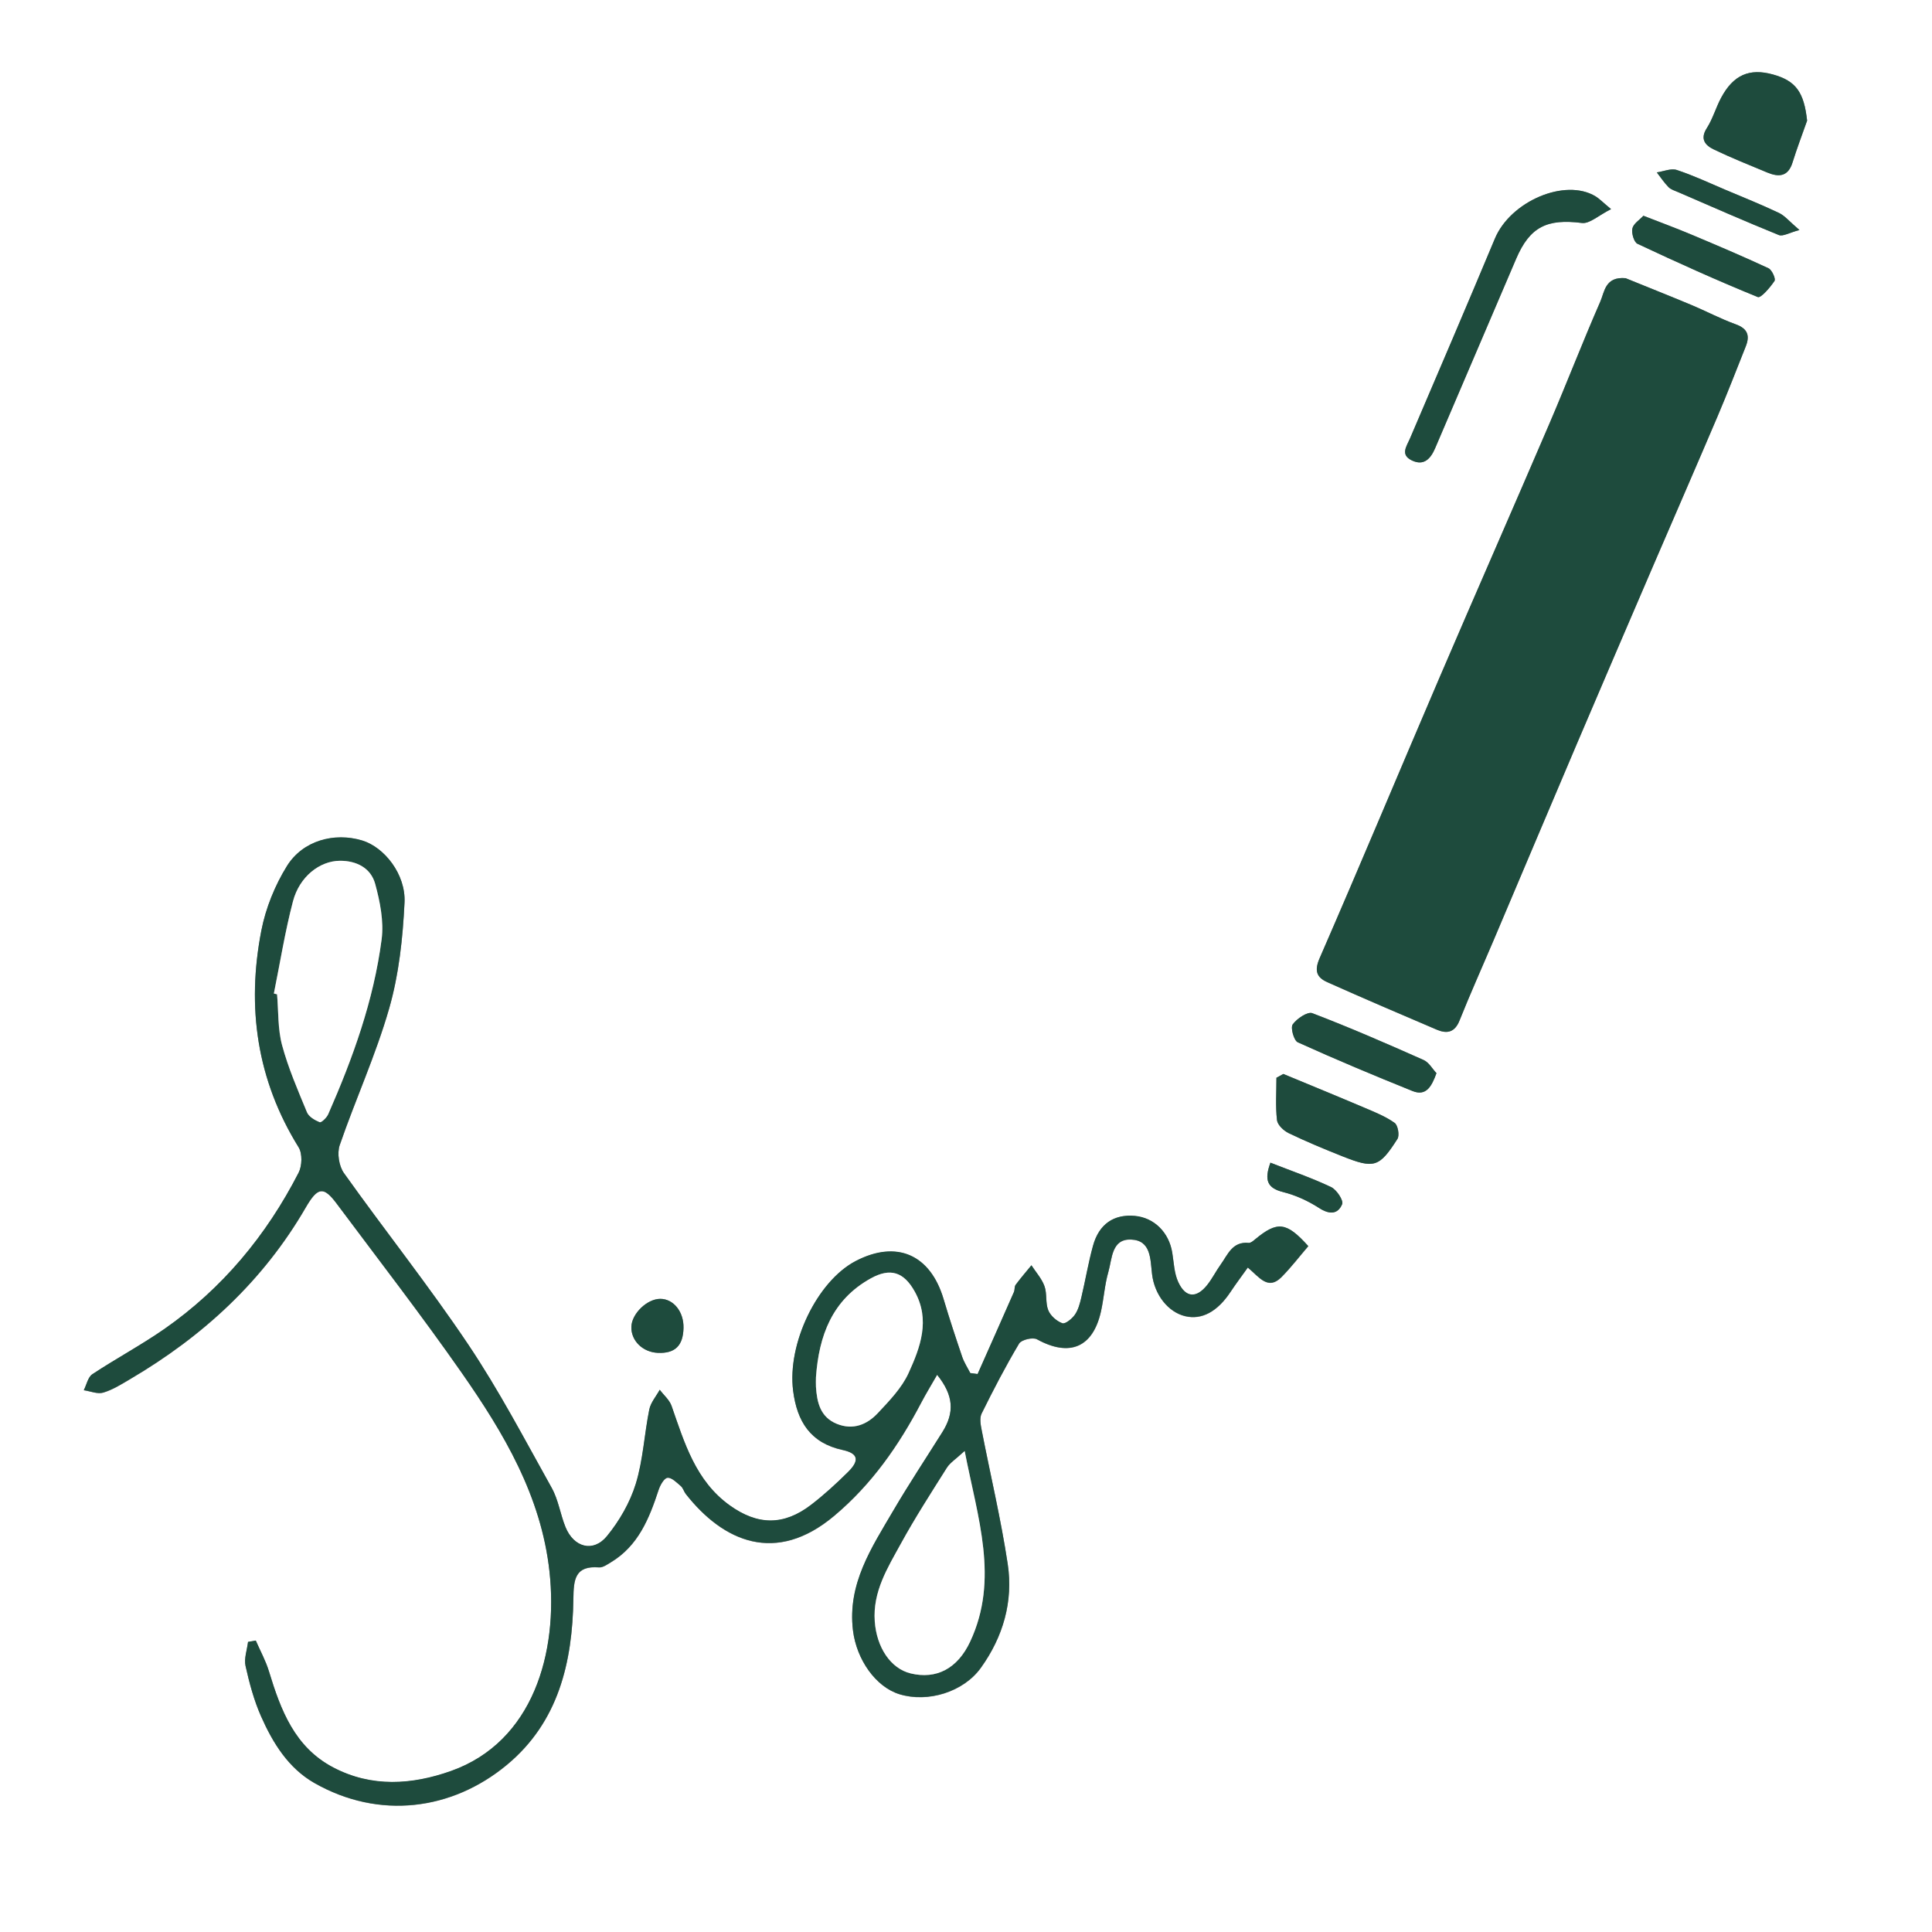 <svg viewBox="0 0 381 381" xmlns="http://www.w3.org/2000/svg" data-sanitized-data-name="Calque 2" data-name="Calque 2" id="Calque_2">
  <rect x="0" y="0" width="381" height="381" fill="#808080" stroke="none"/>
  <defs>
    <style>
      .cls-1 {
        fill: #fff;
      }

      .cls-1, .cls-2 {
        stroke-width: 0px;
      }

      .cls-2 {
        fill: #1e4b3d;
      }
    </style>
  </defs>
  <g data-sanitized-data-name="Calque 2" data-name="Calque 2" id="Calque_2-2">
    <g>
      <path d="M381,381H0V0h381v381ZM320.61,54.87c-4.1-.38-4.19,2.71-5.03,4.62-3.48,7.95-6.6,16.05-10.02,24.03-7.2,16.78-14.55,33.49-21.75,50.26-7.88,18.38-15.58,36.85-23.58,55.19-1.11,2.54-.54,3.81,1.54,4.74,7.16,3.19,14.37,6.29,21.58,9.36,1.96.83,3.52.58,4.46-1.79,2.13-5.31,4.48-10.53,6.71-15.8,5.49-12.93,10.94-25.87,16.44-38.79,5.01-11.76,10.05-23.49,15.1-35.23,4.21-9.79,8.48-19.55,12.65-29.36,1.94-4.56,3.73-9.18,5.56-13.79.83-2.08.41-3.48-1.96-4.34-3.02-1.1-5.89-2.62-8.86-3.86-4.45-1.86-8.94-3.65-12.85-5.23h0ZM192.77,270.99l-1.41-.18c-.54-1.07-1.22-2.1-1.61-3.23-1.28-3.77-2.53-7.55-3.66-11.36-2.61-8.8-9.26-11.71-17.33-7.51-7.63,3.98-13.54,16.33-12.34,25.61.78,6.01,3.39,10.27,9.77,11.65,3.08.67,3.36,2.06,1.05,4.35-2.3,2.27-4.7,4.48-7.26,6.45-5.4,4.15-10.54,4.09-16.08.11-6.73-4.84-8.91-12.31-11.46-19.61-.41-1.18-1.53-2.12-2.33-3.17-.71,1.29-1.78,2.51-2.06,3.89-.98,4.88-1.21,9.96-2.67,14.67-1.14,3.69-3.23,7.31-5.69,10.31-2.7,3.29-6.54,2.22-8.17-1.81-1.02-2.53-1.41-5.36-2.71-7.71-5.32-9.53-10.4-19.24-16.47-28.29-7.75-11.55-16.43-22.46-24.51-33.8-.98-1.38-1.38-3.92-.83-5.51,3.11-9.04,7.13-17.79,9.75-26.95,1.92-6.71,2.69-13.88,3.03-20.89.27-5.61-4.02-10.92-8.34-12.23-5.49-1.66-11.72,0-14.85,5.04-2.37,3.82-4.18,8.28-5.04,12.7-2.94,15.08-.91,29.46,7.34,42.75.77,1.24.7,3.67,0,5.03-6.35,12.36-15.03,22.84-26.48,30.82-4.58,3.19-9.53,5.83-14.19,8.91-.88.58-1.14,2.08-1.69,3.15,1.29.19,2.71.81,3.84.47,1.87-.56,3.61-1.66,5.32-2.67,14.32-8.43,26.21-19.33,34.61-33.83,2.37-4.09,3.53-4.21,6.11-.75,8.27,11.08,16.74,22.02,24.65,33.35,8.3,11.88,15.68,24.3,17.31,39.21,1.74,15.92-3.19,33.56-19.43,39.32-7.68,2.72-15.62,3.28-23.21-.7-7.62-4-10.36-11.32-12.68-18.94-.64-2.1-1.72-4.05-2.6-6.08-.51.09-1.02.17-1.53.26-.19,1.59-.81,3.27-.49,4.74.75,3.37,1.66,6.77,3.05,9.92,2.33,5.27,5.4,10.25,10.56,13.18,12.76,7.24,27.08,5.37,37.88-3.56,10.21-8.44,12.98-20.24,13.16-32.82.05-3.7.27-6.54,5.04-6.16.75.06,1.61-.56,2.35-1,5.4-3.25,7.56-8.64,9.41-14.26.31-.94,1.09-2.34,1.76-2.41.82-.08,1.82.95,2.62,1.63.45.38.61,1.09.99,1.57,7.39,9.39,17.73,13.99,29.26,4.31,7.41-6.22,12.74-13.88,17.16-22.31.95-1.81,2.02-3.56,3.14-5.51,3.28,4.07,3.47,7.44,1.03,11.32-3.25,5.16-6.62,10.26-9.7,15.52-4.27,7.29-9.04,14.4-7.92,23.59.69,5.67,4.43,11.12,9.19,12.57,5.59,1.7,12.6-.44,16.03-5.22,4.39-6.1,6.41-13.08,5.29-20.48-1.34-8.85-3.43-17.58-5.13-26.37-.21-1.07-.45-2.39-.02-3.27,2.31-4.68,4.72-9.33,7.4-13.82.45-.76,2.7-1.29,3.52-.84,6.44,3.55,11.07,1.61,12.64-5.58.56-2.56.71-5.21,1.44-7.71.75-2.59.61-6.53,4.47-6.38,3.98.15,3.79,3.88,4.15,6.84.5,4.11,3.2,7.48,6.53,8.27,3.27.78,6.36-.9,8.93-4.77,1.05-1.59,2.2-3.11,3.42-4.82,2.27,1.91,3.98,4.57,6.65,1.88,1.9-1.92,3.55-4.09,5.28-6.1-4.32-4.8-6.1-4.98-10.5-1.33-.37.31-.87.74-1.26.7-3.21-.32-4.11,2.3-5.51,4.25-.94,1.31-1.67,2.79-2.67,4.05-2.13,2.67-4.26,2.54-5.71-.59-.8-1.74-.86-3.84-1.18-5.79-.65-4.02-3.59-6.92-7.41-7.25-4.12-.36-7.04,1.62-8.22,5.9-.92,3.34-1.49,6.78-2.29,10.15-.28,1.18-.6,2.45-1.27,3.42-.56.81-1.91,1.91-2.48,1.7-1.12-.41-2.33-1.47-2.78-2.56-.59-1.45-.21-3.28-.75-4.76s-1.68-2.75-2.57-4.11c-1.05,1.28-2.13,2.52-3.11,3.85-.27.36-.15.99-.35,1.44-2.38,5.4-4.78,10.79-7.17,16.19v-.04ZM317.71,41.24c-1.66-1.37-2.29-2.05-3.06-2.52-6.01-3.65-16.77.98-19.85,8.33-5.5,13.15-11.11,26.26-16.72,39.36-.69,1.62-2.01,3.27.37,4.4,2.39,1.13,3.7-.4,4.57-2.43,5.33-12.44,10.64-24.89,15.97-37.34,2.71-6.32,6.1-7.94,12.96-7.07,1.53.2,3.31-1.51,5.76-2.73ZM356.37,23.79c-.62-5.58-2.18-7.85-6.76-9.11-4.62-1.27-7.77.09-10.18,4.57-1.05,1.95-1.66,4.17-2.84,6.02-1.4,2.18-.28,3.4,1.36,4.19,3.45,1.67,7.02,3.09,10.56,4.56,2.25.93,4.1.85,4.98-1.96.87-2.78,1.91-5.52,2.88-8.27ZM253.08,211.79c-.45.25-.91.5-1.36.75,0,2.79-.2,5.61.11,8.36.11.95,1.33,2.09,2.32,2.57,3.47,1.66,7.03,3.15,10.61,4.57,6.23,2.47,7.22,2.18,10.82-3.43.45-.7.1-2.71-.55-3.17-1.78-1.27-3.89-2.11-5.93-2.98-5.32-2.26-10.68-4.45-16.02-6.67h0ZM283.28,211.63c-.77-.81-1.48-2.13-2.56-2.61-7.24-3.22-14.52-6.39-21.92-9.22-.94-.36-3.06,1.07-3.87,2.21-.47.66.22,3.18,1,3.53,7.47,3.38,15.03,6.55,22.63,9.61,2.68,1.08,3.77-.9,4.72-3.53h0ZM324.09,42.55c-.78.84-1.97,1.57-2.17,2.51-.2.93.31,2.69,1.01,3.02,7.83,3.68,15.71,7.24,23.72,10.5.61.25,2.44-1.89,3.3-3.18.28-.42-.51-2.18-1.19-2.5-5.03-2.34-10.14-4.51-15.26-6.66-2.95-1.24-5.96-2.35-9.4-3.69h0ZM354.86,45.36c-2-1.7-2.89-2.82-4.04-3.37-3.46-1.64-7.02-3.07-10.55-4.56-3.19-1.35-6.33-2.83-9.6-3.91-1.14-.37-2.62.29-3.94.48.76.97,1.44,2.03,2.3,2.89.49.5,1.27.73,1.95,1.02,6.59,2.85,13.16,5.74,19.81,8.44.8.33,2.06-.46,4.07-.99ZM134.79,261.87c.07-3.2-1.95-5.72-4.58-5.73-2.6,0-5.61,2.9-5.7,5.49-.1,2.74,2.22,5.03,5.22,5.16,3.39.15,4.99-1.41,5.06-4.92h0ZM250.53,229.29c-1.23,3.4-.66,4.99,2.49,5.78,2.48.62,4.95,1.75,7.1,3.14,2.03,1.32,3.7,1.3,4.56-.75.31-.73-1.09-2.86-2.18-3.37-3.77-1.79-7.74-3.15-11.97-4.81h0Z" class="cls-1"></path>
      <path d="M320.61,54.87c3.9,1.59,8.39,3.37,12.85,5.23,2.97,1.24,5.84,2.77,8.86,3.86,2.37.86,2.78,2.26,1.96,4.34-1.83,4.61-3.62,9.23-5.56,13.79-4.17,9.8-8.44,19.57-12.65,29.36-5.05,11.74-10.09,23.48-15.1,35.23-5.5,12.92-10.96,25.86-16.44,38.79-2.24,5.27-4.59,10.49-6.71,15.8-.95,2.36-2.5,2.62-4.46,1.79-7.22-3.07-14.42-6.16-21.58-9.36-2.07-.92-2.65-2.19-1.54-4.74,7.99-18.34,15.69-36.8,23.58-55.19,7.2-16.78,14.55-33.49,21.75-50.26,3.42-7.97,6.54-16.08,10.02-24.03.84-1.91.93-5,5.03-4.62h0Z" class="cls-2"></path>
      <path d="M192.77,270.99c2.4-5.39,4.8-10.79,7.17-16.19.2-.45.08-1.08.35-1.44.98-1.32,2.07-2.57,3.11-3.85.88,1.36,2.03,2.62,2.57,4.11.54,1.49.16,3.31.75,4.76.44,1.09,1.66,2.16,2.78,2.56.57.21,1.92-.89,2.48-1.7.67-.97.99-2.24,1.27-3.42.8-3.37,1.37-6.81,2.29-10.15,1.18-4.29,4.1-6.26,8.22-5.9,3.82.33,6.76,3.23,7.41,7.25.32,1.95.37,4.05,1.18,5.79,1.44,3.13,3.57,3.26,5.71.59,1-1.26,1.73-2.74,2.67-4.05,1.4-1.95,2.3-4.57,5.51-4.25.4.04.89-.39,1.26-.7,4.41-3.65,6.18-3.47,10.5,1.33-1.73,2.02-3.38,4.18-5.28,6.1-2.67,2.69-4.38.02-6.65-1.88-1.22,1.71-2.36,3.23-3.42,4.82-2.57,3.88-5.66,5.55-8.93,4.77-3.33-.79-6.03-4.16-6.53-8.27-.36-2.96-.16-6.69-4.15-6.84-3.86-.15-3.72,3.79-4.47,6.38-.72,2.5-.88,5.16-1.44,7.71-1.57,7.2-6.2,9.13-12.64,5.58-.82-.45-3.07.09-3.52.84-2.67,4.48-5.08,9.13-7.4,13.82-.43.88-.19,2.21.02,3.27,1.71,8.79,3.8,17.52,5.13,26.37,1.12,7.4-.91,14.38-5.29,20.48-3.43,4.78-10.45,6.92-16.03,5.22-4.75-1.45-8.49-6.89-9.19-12.57-1.12-9.19,3.65-16.3,7.92-23.59,3.08-5.26,6.46-10.35,9.7-15.52,2.44-3.88,2.24-7.25-1.03-11.32-1.12,1.96-2.19,3.7-3.14,5.51-4.43,8.44-9.76,16.1-17.16,22.31-11.53,9.68-21.87,5.08-29.26-4.31-.38-.49-.54-1.19-.99-1.57-.81-.69-1.81-1.72-2.62-1.63-.68.07-1.45,1.46-1.76,2.41-1.84,5.63-4.01,11.01-9.41,14.26-.73.44-1.59,1.06-2.35,1-4.77-.38-4.99,2.46-5.04,6.16-.18,12.58-2.95,24.38-13.16,32.82-10.8,8.93-25.12,10.81-37.88,3.56-5.16-2.93-8.23-7.91-10.56-13.18-1.39-3.15-2.3-6.55-3.05-9.92-.33-1.47.3-3.15.49-4.74.51-.09,1.02-.17,1.53-.26.88,2.02,1.97,3.98,2.6,6.08,2.32,7.62,5.06,14.94,12.68,18.94,7.59,3.98,15.53,3.42,23.21.7,16.24-5.76,21.16-23.4,19.43-39.32-1.63-14.91-9.01-27.32-17.31-39.21-7.91-11.33-16.38-22.27-24.65-33.35-2.58-3.46-3.74-3.34-6.11.75-8.4,14.5-20.29,25.41-34.61,33.83-1.71,1.01-3.45,2.11-5.32,2.67-1.13.34-2.55-.28-3.84-.47.55-1.07.82-2.57,1.69-3.15,4.66-3.08,9.61-5.73,14.19-8.91,11.45-7.98,20.13-18.45,26.48-30.82.7-1.36.77-3.79,0-5.03-8.25-13.3-10.28-27.67-7.34-42.75.86-4.41,2.67-8.88,5.04-12.7,3.14-5.05,9.36-6.7,14.85-5.04,4.32,1.31,8.61,6.62,8.34,12.23-.34,7.01-1.1,14.18-3.03,20.89-2.63,9.16-6.64,17.92-9.75,26.95-.55,1.59-.15,4.13.83,5.51,8.07,11.34,16.76,22.25,24.51,33.8,6.07,9.04,11.15,18.76,16.47,28.29,1.31,2.34,1.69,5.18,2.71,7.71,1.63,4.03,5.47,5.09,8.17,1.81,2.46-3,4.55-6.62,5.69-10.31,1.45-4.71,1.68-9.79,2.67-14.67.28-1.38,1.35-2.59,2.06-3.89.79,1.05,1.91,1.99,2.33,3.17,2.55,7.29,4.73,14.76,11.46,19.61,5.53,3.98,10.68,4.04,16.08-.11,2.56-1.97,4.96-4.17,7.26-6.45,2.31-2.28,2.03-3.68-1.05-4.35-6.38-1.38-9-5.64-9.77-11.65-1.2-9.28,4.71-21.63,12.34-25.61,8.07-4.2,14.72-1.29,17.33,7.51,1.13,3.81,2.38,7.59,3.66,11.36.38,1.13,1.06,2.16,1.61,3.23l1.41.18v.04ZM54.01,195.93c.21.05.41.1.62.15.29,3.35.13,6.83.99,10.03,1.22,4.53,3.11,8.88,4.91,13.23.36.88,1.55,1.57,2.51,1.96.31.13,1.38-.88,1.67-1.56,4.88-11.08,8.98-22.45,10.54-34.49.46-3.55-.31-7.42-1.27-10.94-.85-3.12-3.65-4.58-6.97-4.56-3.97.03-7.96,3.12-9.24,7.99-1.57,5.98-2.54,12.12-3.77,18.19h0ZM190.24,286.15c-1.79,1.66-2.88,2.33-3.5,3.3-3.12,4.94-6.3,9.86-9.1,14.99-2.6,4.75-5.56,9.43-5.14,15.3.37,5.1,3.11,9.31,7.1,10.27,5.03,1.21,9.21-.92,11.72-6.29,5.74-12.3,1.49-24.28-1.09-37.57h0ZM160.91,271.61c0,.62-.03,1.24,0,1.86.2,3.1.85,5.99,4.12,7.32,3.2,1.3,5.96.14,8.1-2.14,2.26-2.42,4.71-4.94,6.05-7.89,2.3-5.06,4.33-10.46,1.21-16.06-2.15-3.87-4.82-4.73-8.66-2.6-7.65,4.23-10.24,11.34-10.82,19.51h0Z" class="cls-2"></path>
      <path d="M317.71,41.24c-2.45,1.22-4.23,2.93-5.76,2.73-6.86-.87-10.26.75-12.96,7.07-5.33,12.44-10.64,24.89-15.97,37.34-.87,2.03-2.18,3.56-4.57,2.43-2.38-1.13-1.06-2.78-.37-4.4,5.61-13.1,11.22-26.21,16.72-39.36,3.08-7.36,13.83-11.98,19.85-8.33.77.47,1.41,1.15,3.06,2.52Z" class="cls-2"></path>
      <path d="M356.37,23.79c-.97,2.75-2.01,5.48-2.88,8.27-.88,2.82-2.73,2.9-4.98,1.96-3.54-1.47-7.11-2.9-10.56-4.56-1.64-.79-2.76-2.01-1.36-4.19,1.19-1.85,1.79-4.07,2.84-6.02,2.41-4.48,5.56-5.84,10.18-4.57,4.58,1.26,6.15,3.53,6.76,9.11Z" class="cls-2"></path>
      <path d="M253.08,211.79c5.34,2.22,10.7,4.4,16.02,6.67,2.04.87,4.15,1.71,5.93,2.98.65.46,1,2.47.55,3.17-3.59,5.62-4.59,5.9-10.82,3.43-3.58-1.42-7.14-2.9-10.61-4.57-.99-.47-2.21-1.62-2.32-2.57-.31-2.76-.11-5.57-.11-8.36.45-.25.91-.5,1.36-.75h0Z" class="cls-2"></path>
      <path d="M283.28,211.63c-.95,2.63-2.03,4.61-4.72,3.53-7.6-3.06-15.17-6.23-22.63-9.61-.77-.35-1.47-2.88-1-3.53.81-1.14,2.94-2.57,3.87-2.21,7.4,2.83,14.68,6,21.92,9.22,1.08.48,1.79,1.8,2.56,2.61h0Z" class="cls-2"></path>
      <path d="M324.09,42.55c3.44,1.34,6.45,2.45,9.4,3.69,5.12,2.15,10.23,4.32,15.26,6.66.68.32,1.47,2.08,1.19,2.5-.86,1.29-2.69,3.43-3.3,3.18-8.01-3.26-15.89-6.82-23.72-10.5-.7-.33-1.21-2.1-1.01-3.02.2-.94,1.39-1.67,2.17-2.51h0Z" class="cls-2"></path>
      <path d="M354.86,45.36c-2.01.53-3.27,1.32-4.07.99-6.65-2.69-13.22-5.59-19.81-8.44-.68-.29-1.46-.52-1.95-1.02-.86-.87-1.54-1.92-2.3-2.89,1.32-.19,2.81-.85,3.94-.48,3.27,1.08,6.42,2.56,9.6,3.91,3.53,1.49,7.09,2.92,10.55,4.56,1.16.55,2.04,1.67,4.04,3.37Z" class="cls-2"></path>
      <path d="M134.79,261.87c-.07,3.51-1.68,5.07-5.06,4.92-3-.13-5.32-2.42-5.22-5.16.09-2.59,3.11-5.49,5.7-5.49s4.65,2.53,4.58,5.73h0Z" class="cls-2"></path>
      <path d="M250.53,229.29c4.23,1.66,8.2,3.02,11.97,4.81,1.08.51,2.48,2.64,2.18,3.37-.86,2.05-2.53,2.06-4.56.75-2.15-1.39-4.62-2.52-7.1-3.14-3.15-.79-3.72-2.38-2.49-5.78h0Z" class="cls-2"></path>
      <path d="M54.01,195.93c1.23-6.07,2.2-12.21,3.77-18.19,1.28-4.87,5.27-7.96,9.24-7.99,3.32-.02,6.11,1.43,6.97,4.56.96,3.52,1.73,7.39,1.27,10.94-1.57,12.04-5.67,23.41-10.54,34.49-.3.68-1.36,1.68-1.67,1.56-.96-.39-2.15-1.08-2.51-1.96-1.8-4.35-3.69-8.7-4.91-13.23-.86-3.2-.7-6.68-.99-10.03-.21-.05-.41-.1-.62-.15h0Z" class="cls-1"></path>
      <path d="M190.24,286.15c2.58,13.29,6.83,25.27,1.09,37.57-2.51,5.37-6.69,7.49-11.72,6.29-4-.96-6.74-5.17-7.1-10.27-.42-5.87,2.53-10.55,5.14-15.3,2.81-5.12,5.98-10.04,9.1-14.99.61-.97,1.7-1.64,3.5-3.3h0Z" class="cls-1"></path>
      <path d="M160.91,271.61c.58-8.18,3.17-15.28,10.82-19.51,3.85-2.13,6.51-1.27,8.66,2.6,3.12,5.61,1.1,11-1.21,16.06-1.34,2.95-3.79,5.47-6.05,7.89-2.13,2.29-4.9,3.44-8.1,2.14-3.27-1.33-3.92-4.23-4.12-7.32-.04-.62,0-1.24,0-1.86h0Z" class="cls-1"></path>
    </g>
  </g>
</svg>